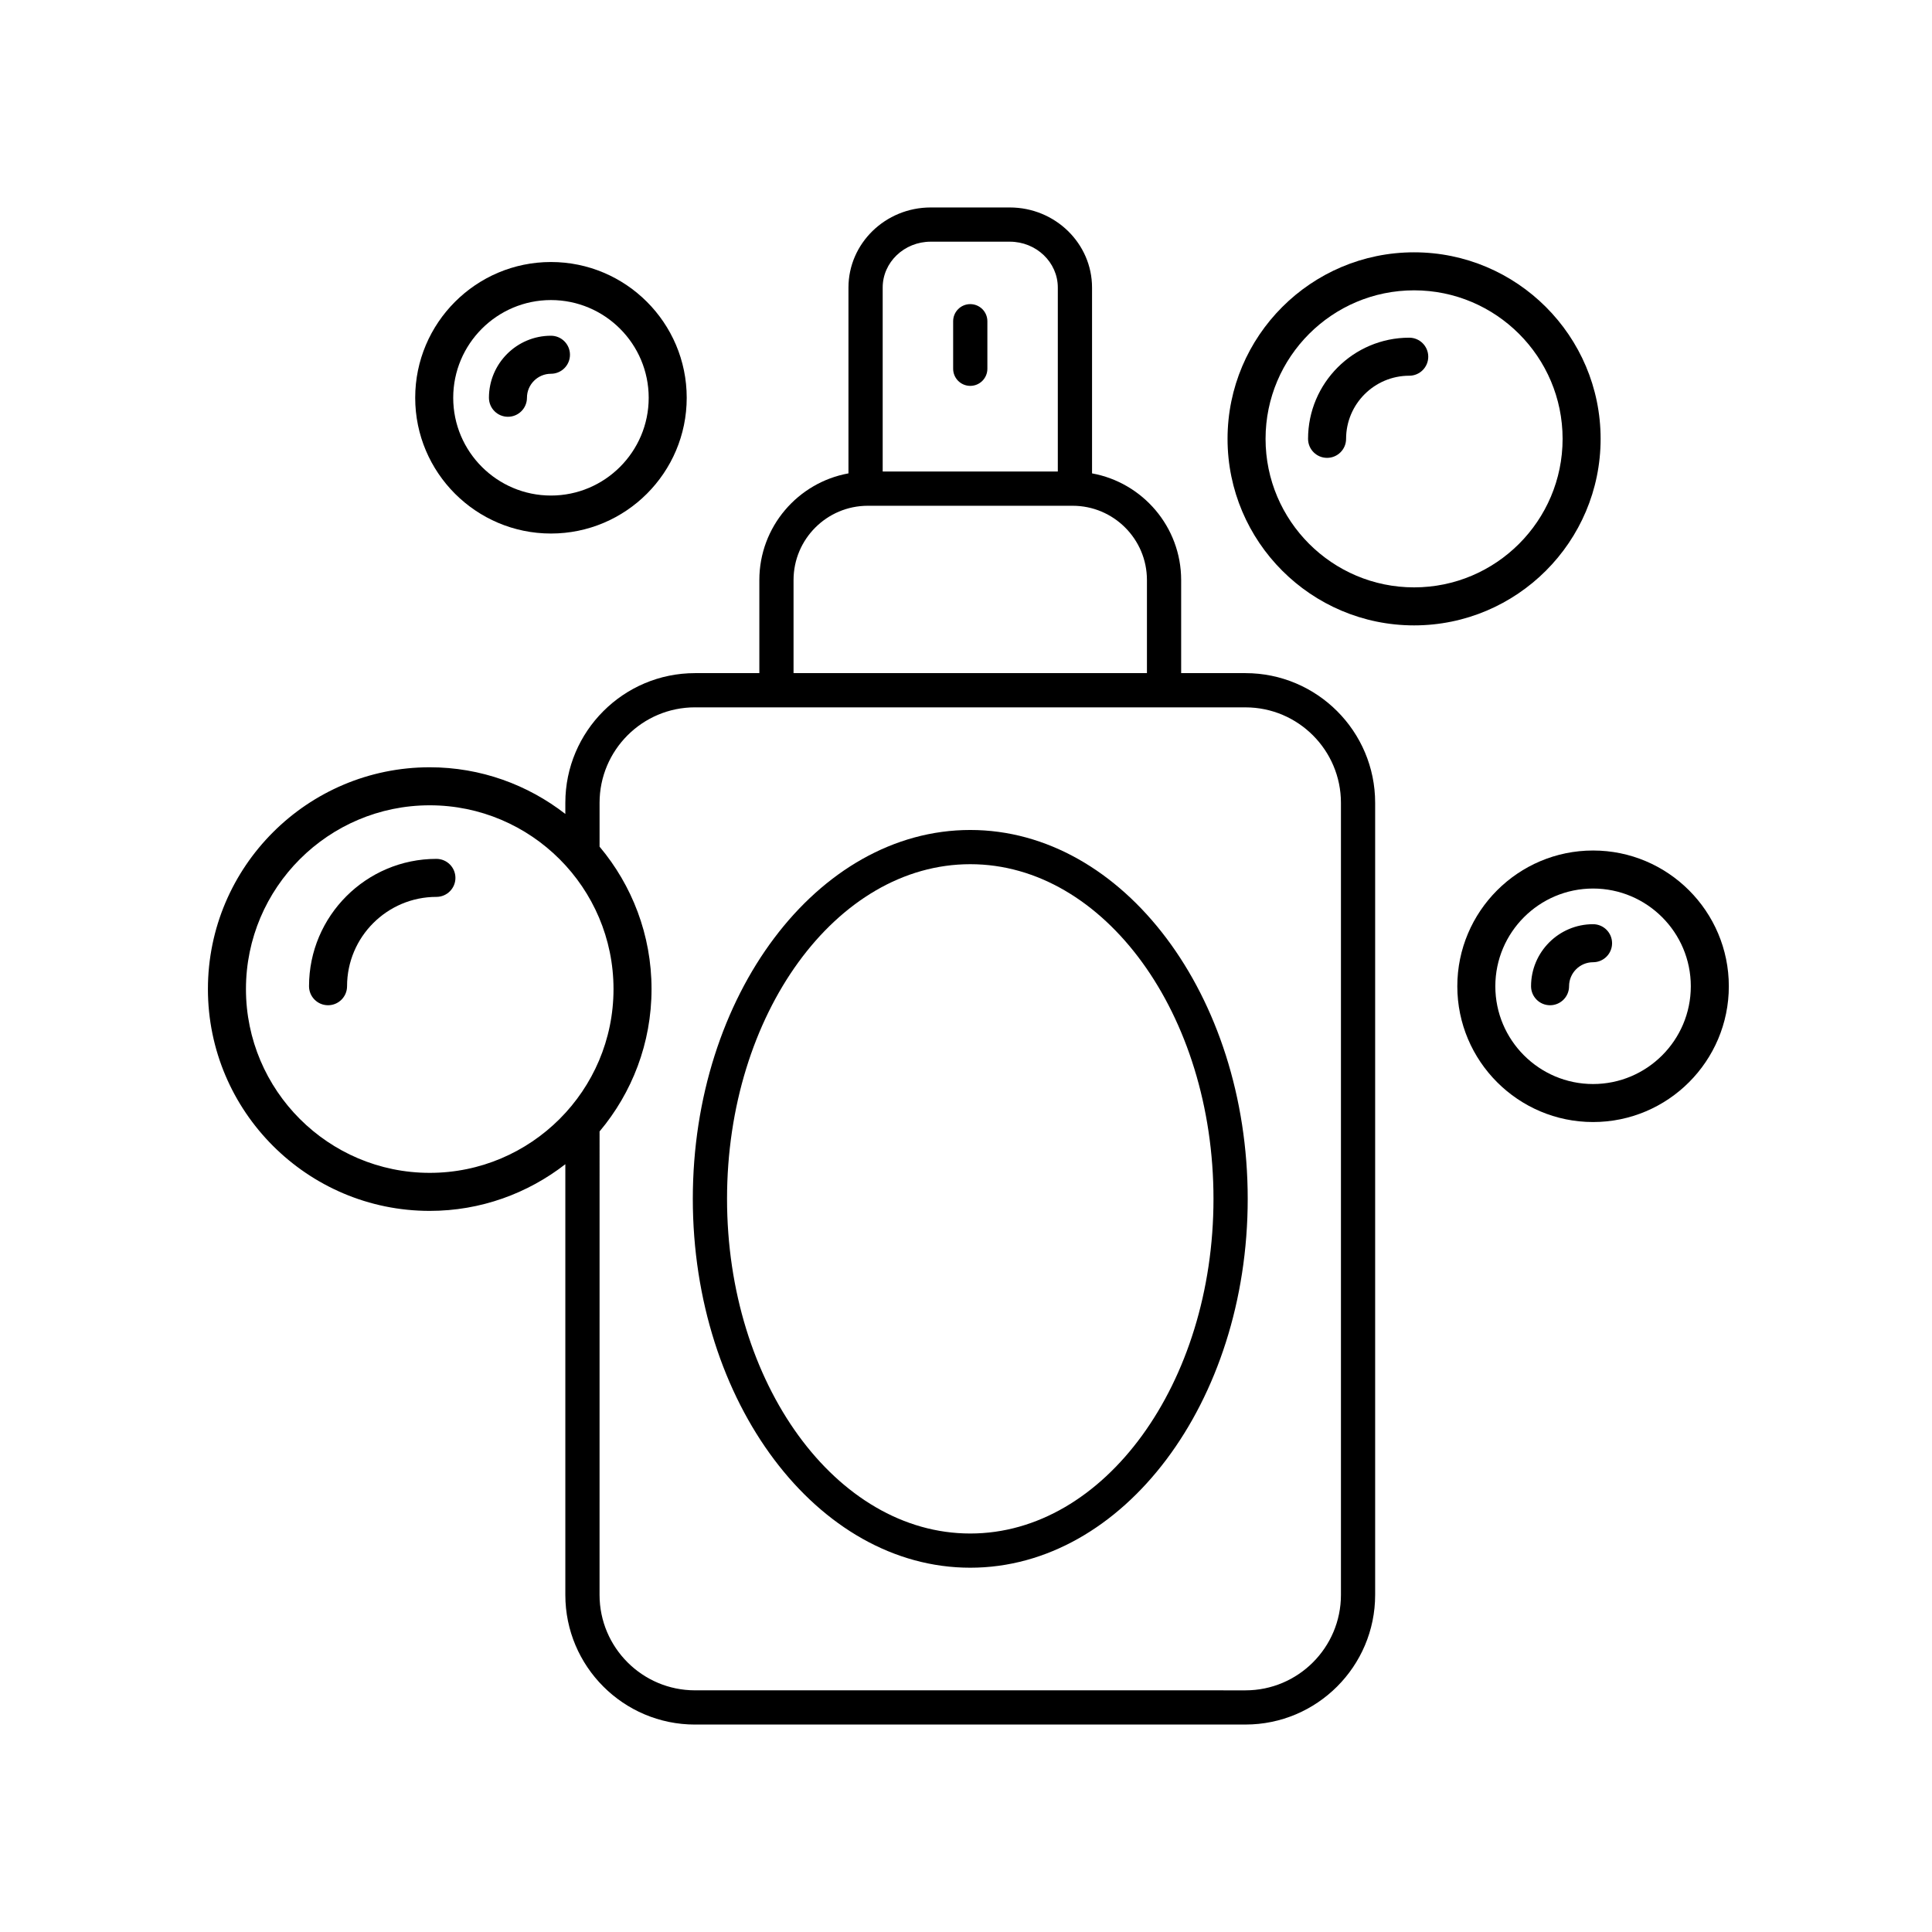 <?xml version="1.0" encoding="UTF-8"?>
<!-- Uploaded to: SVG Repo, www.svgrepo.com, Generator: SVG Repo Mixer Tools -->
<svg fill="#000000" width="800px" height="800px" version="1.1" viewBox="144 144 512 512" xmlns="http://www.w3.org/2000/svg">
 <g>
  <path d="m568.18 260.3c0-27.258-22.176-49.434-49.434-49.434-27.258 0-49.434 22.172-49.434 49.434s22.172 49.434 49.434 49.434c27.262 0 49.434-22.172 49.434-49.434zm-88.793 0c0-21.703 17.652-39.359 39.359-39.359 21.703 0 39.359 17.652 39.359 39.359 0 21.703-17.652 39.359-39.359 39.359-21.699 0.004-39.359-17.652-39.359-39.359z"/>
  <path d="m290.01 285.39c19.84 0 35.977-16.137 35.977-35.977 0-19.84-16.137-35.977-35.977-35.977-19.84 0-35.977 16.137-35.977 35.977 0 19.84 16.137 35.977 35.977 35.977zm0-61.871c14.277 0 25.902 11.617 25.902 25.902 0 14.281-11.617 25.902-25.902 25.902-14.281 0-25.902-11.617-25.902-25.902s11.617-25.902 25.902-25.902z"/>
  <path d="m278.61 254.45c2.781 0 5.039-2.254 5.039-5.039 0-3.5 2.852-6.359 6.359-6.359 2.781 0 5.039-2.254 5.039-5.039s-2.258-5.039-5.039-5.039c-9.062 0-16.434 7.371-16.434 16.434 0 2.789 2.254 5.043 5.035 5.043z"/>
  <path d="m566.18 441.35c19.84 0 35.977-16.141 35.977-35.98 0-19.84-16.137-35.977-35.977-35.977-19.84 0-35.977 16.137-35.977 35.977 0 19.836 16.141 35.98 35.977 35.98zm0-61.879c14.277 0 25.902 11.617 25.902 25.902 0 14.281-11.617 25.906-25.902 25.906-14.281 0-25.902-11.621-25.902-25.906s11.617-25.902 25.902-25.902z"/>
  <path d="m554.78 410.4c2.781 0 5.039-2.254 5.039-5.039 0-3.5 2.852-6.359 6.359-6.359 2.781 0 5.039-2.254 5.039-5.039s-2.258-5.039-5.039-5.039c-9.062 0-16.434 7.371-16.434 16.434 0 2.789 2.254 5.043 5.035 5.043z"/>
  <path d="m522.5 238.53c0-2.785-2.258-5.039-5.039-5.039-14.785 0-26.812 12.027-26.812 26.809 0 2.785 2.258 5.039 5.039 5.039s5.039-2.254 5.039-5.039c0-9.227 7.508-16.73 16.738-16.73 2.785 0 5.035-2.25 5.035-5.039z"/>
  <path d="m259.65 371.61c-18.609 0-33.754 15.141-33.754 33.75 0 2.785 2.258 5.039 5.039 5.039s5.039-2.254 5.039-5.039c0-13.055 10.621-23.676 23.68-23.676 2.781 0 5.039-2.254 5.039-5.039-0.004-2.781-2.262-5.035-5.043-5.035z"/>
  <path d="m328.18 601.02h145.89c18.949 0 34.359-15.418 34.359-34.359v-209.91c0-18.949-15.41-34.363-34.359-34.363h-17.051v-24.668c0-14.098-10.211-25.836-23.617-28.27v-49.238c0-11.703-9.777-21.23-21.801-21.23h-20.949c-12.02 0-21.801 9.527-21.801 21.23v49.238c-13.406 2.43-23.617 14.168-23.617 28.27v24.668h-17.055c-18.949 0-34.359 15.422-34.359 34.363v2.953c-9.949-7.723-22.395-12.367-35.938-12.367-32.41 0-58.781 26.363-58.781 58.781 0 32.414 26.371 58.781 58.781 58.781 13.539 0 25.988-4.644 35.938-12.367v114.14c-0.004 18.945 15.406 34.355 34.355 34.355zm62.473-392.97h20.949c7.023 0 12.73 5.453 12.73 12.156v48.754h-46.41v-48.754c-0.004-6.703 5.707-12.156 12.73-12.156zm-36.355 89.664c0-10.852 8.828-19.68 19.684-19.68h54.285c10.852 0 19.684 8.828 19.684 19.68v24.668h-93.652zm-26.117 33.746h145.89c13.945 0 25.293 11.348 25.293 25.297v209.91c0 13.945-11.348 25.293-25.293 25.293l-145.89-0.004c-13.945 0-25.293-11.348-25.293-25.293l0.004-122.82c8.586-10.219 13.773-23.375 13.773-37.734 0-14.359-5.188-27.52-13.773-37.734v-11.621c0-13.961 11.344-25.301 25.289-25.301zm-70.297 123.36c-26.859 0-48.703-21.852-48.703-48.703 0-26.852 21.844-48.703 48.703-48.703 26.852 0 48.703 21.852 48.703 48.703 0 26.855-21.848 48.703-48.703 48.703z"/>
  <path d="m401.13 559.46c40.543 0 73.527-43.852 73.527-97.754 0-53.902-32.984-97.754-73.527-97.754-40.543 0-73.527 43.852-73.527 97.754 0 53.902 32.98 97.754 73.527 97.754zm0-186.44c35.543 0 64.457 39.781 64.457 88.688s-28.914 88.688-64.457 88.688c-35.543 0-64.457-39.781-64.457-88.688-0.004-48.906 28.91-88.688 64.457-88.688z"/>
  <path d="m401.13 246.26c2.504 0 4.535-2.031 4.535-4.535v-12.594c0-2.504-2.031-4.535-4.535-4.535s-4.535 2.031-4.535 4.535v12.594c0 2.504 2.031 4.535 4.535 4.535z"/>
 </g>
</svg>